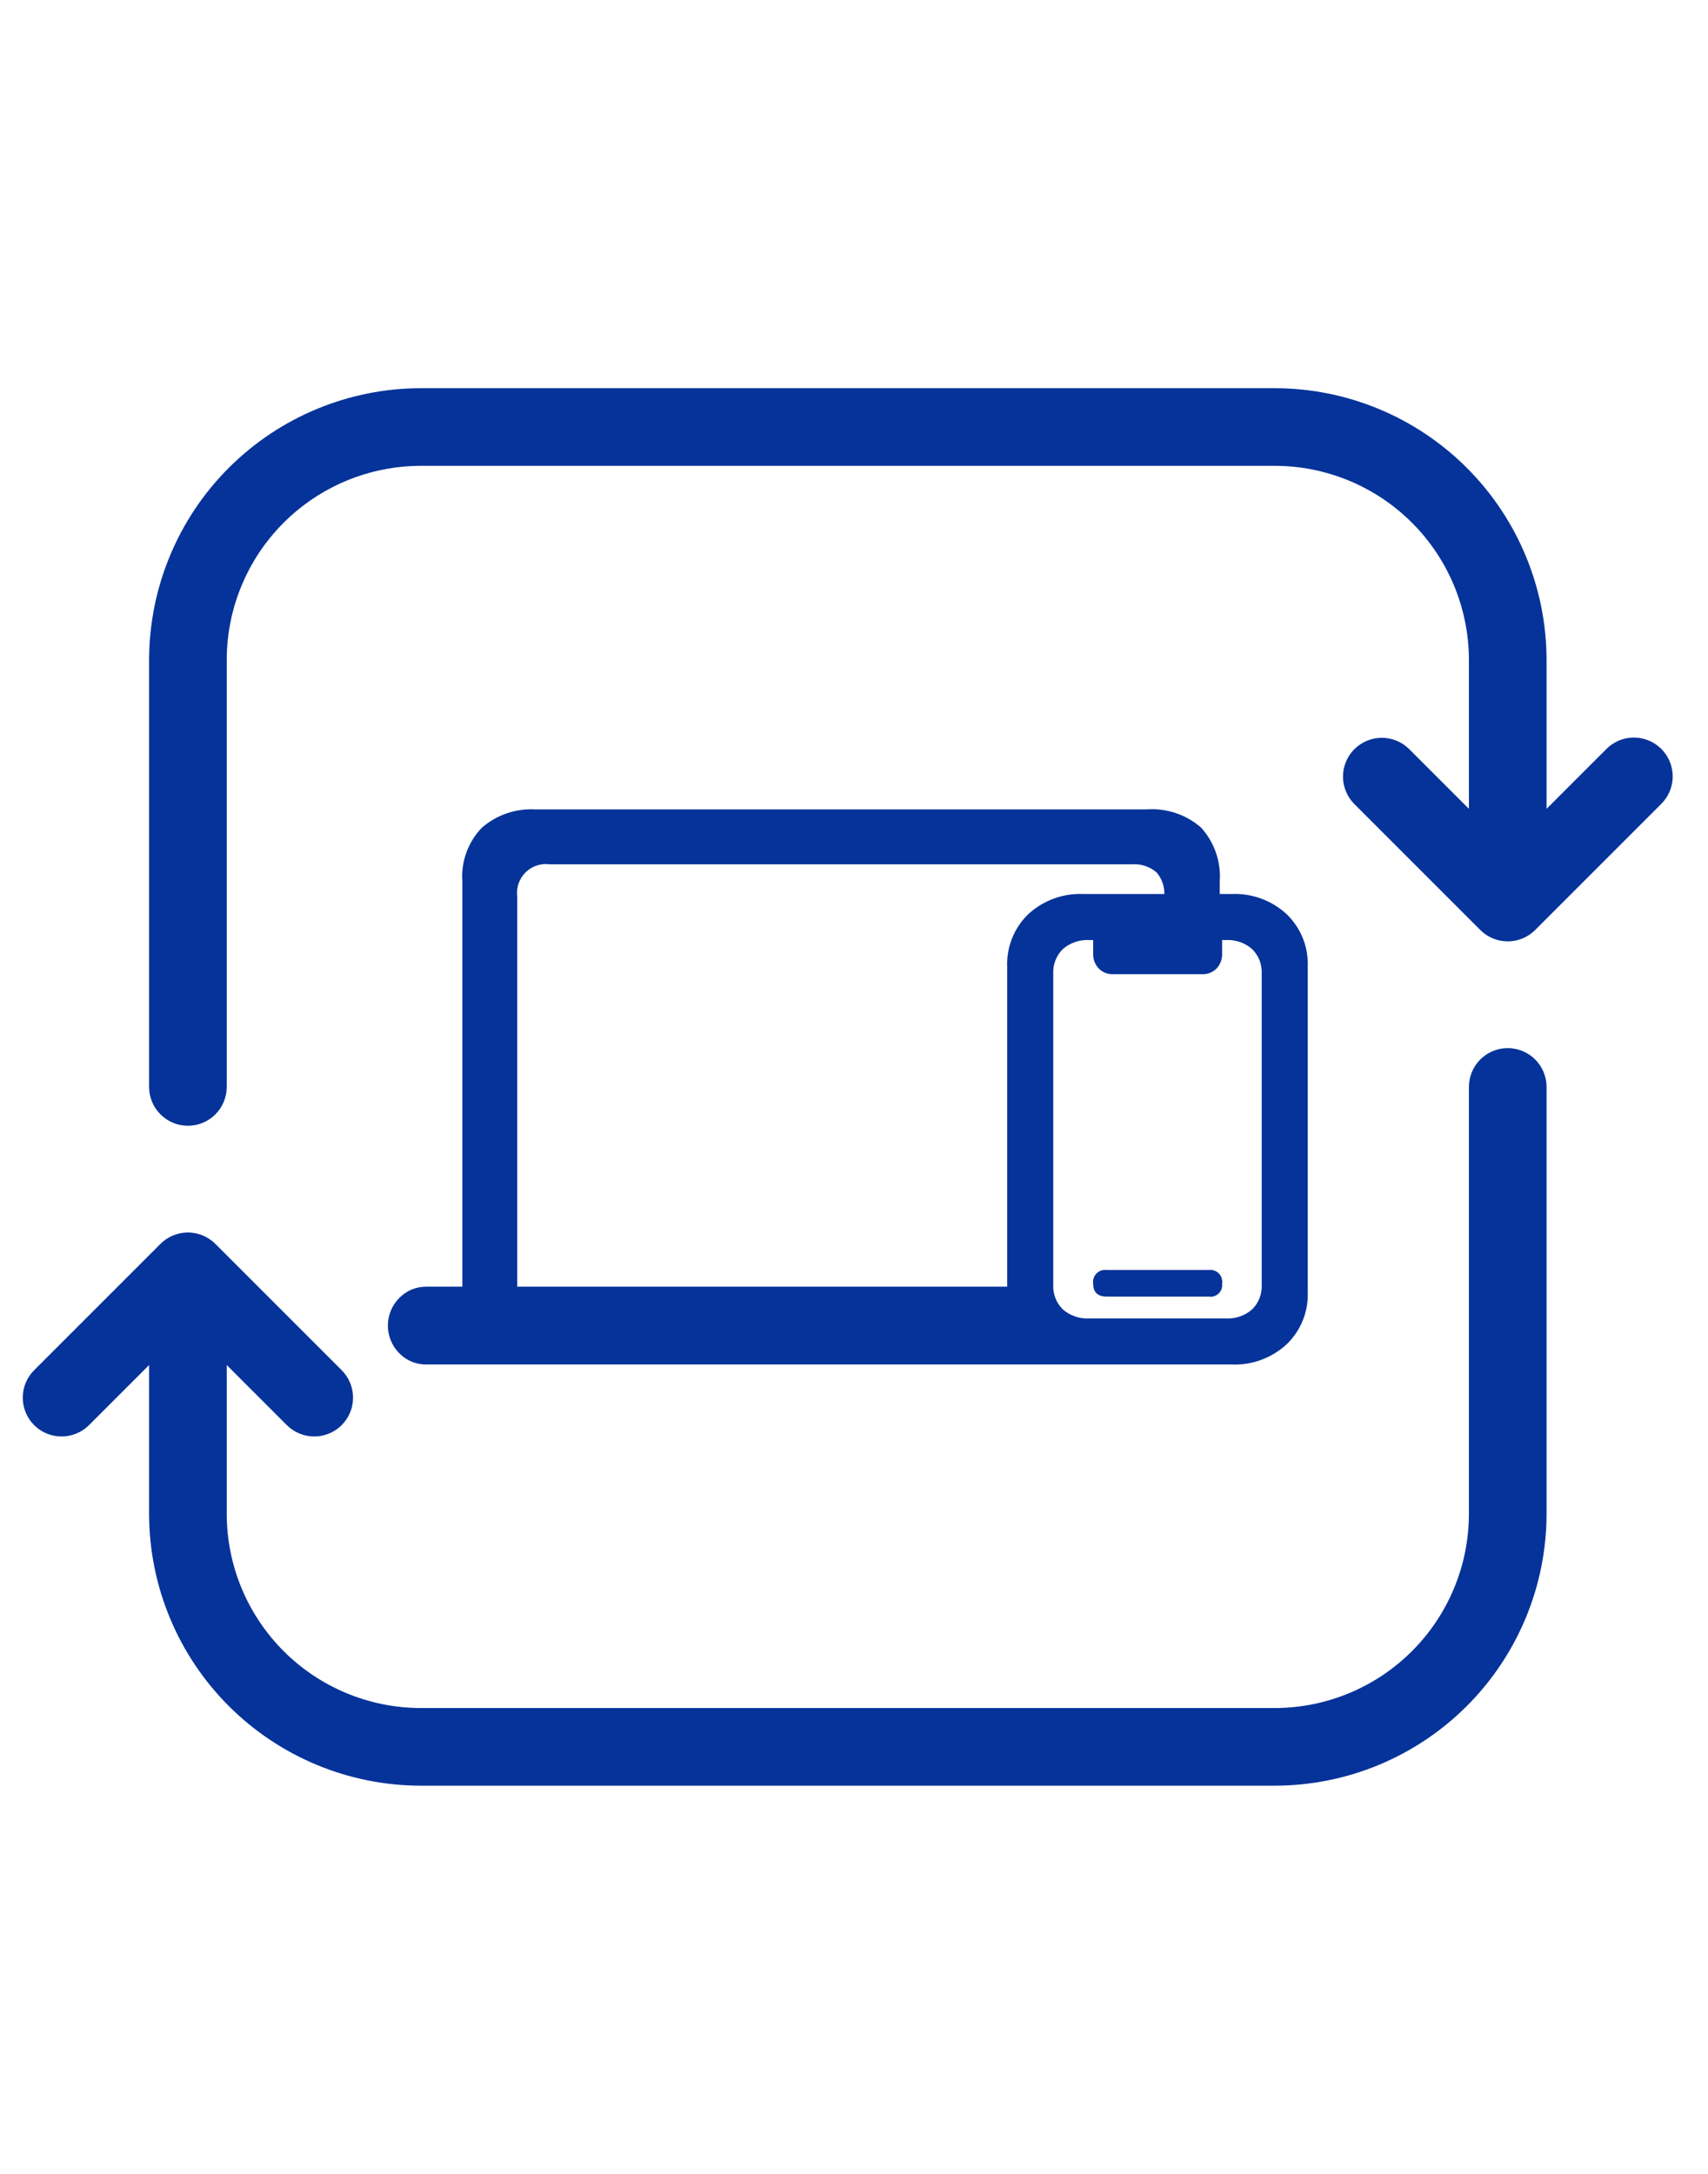 <svg xmlns="http://www.w3.org/2000/svg" width="44" height="56" viewBox="0 0 44 56" fill="none"><g clip-path="url(#clip0_54_7232)"><g clip-path="url(#clip1_54_7232)"><path d="M38.841 27C38.709 27 38.579 27.026 38.458 27.076C38.337 27.126 38.226 27.2 38.133 27.293C38.041 27.386 37.967 27.496 37.917 27.617C37.867 27.739 37.841 27.869 37.841 28V39C37.839 40.326 37.312 41.596 36.374 42.534C35.437 43.471 34.166 43.998 32.841 44H10.841C9.515 43.998 8.244 43.471 7.307 42.534C6.37 41.596 5.842 40.326 5.841 39V35.164L7.384 36.707C7.476 36.801 7.587 36.875 7.708 36.926C7.83 36.977 7.96 37.004 8.092 37.004C8.224 37.005 8.354 36.979 8.476 36.929C8.598 36.879 8.709 36.805 8.802 36.712C8.895 36.618 8.969 36.508 9.02 36.386C9.07 36.264 9.095 36.133 9.095 36.001C9.095 35.87 9.068 35.739 9.017 35.617C8.966 35.496 8.892 35.386 8.798 35.293L5.548 32.043C5.455 31.95 5.345 31.876 5.223 31.826C5.102 31.776 4.972 31.75 4.841 31.75C4.709 31.75 4.579 31.776 4.458 31.826C4.337 31.876 4.226 31.95 4.134 32.043L0.884 35.293C0.79 35.386 0.715 35.496 0.664 35.617C0.613 35.739 0.587 35.87 0.586 36.001C0.586 36.133 0.612 36.264 0.662 36.386C0.712 36.508 0.786 36.618 0.879 36.712C0.972 36.805 1.083 36.879 1.205 36.929C1.327 36.979 1.458 37.005 1.589 37.004C1.721 37.004 1.852 36.977 1.973 36.926C2.095 36.875 2.205 36.801 2.298 36.707L3.841 35.164V39C3.843 40.856 4.581 42.635 5.893 43.947C7.206 45.26 8.985 45.998 10.841 46H32.841C34.697 45.998 36.476 45.26 37.788 43.947C39.1 42.635 39.839 40.856 39.841 39V28C39.841 27.869 39.815 27.739 39.765 27.617C39.714 27.496 39.641 27.386 39.548 27.293C39.455 27.2 39.345 27.126 39.223 27.076C39.102 27.026 38.972 27 38.841 27Z" fill="#053399"></path><path d="M28.513 32.715C28.465 32.709 28.416 32.713 28.37 32.728C28.325 32.744 28.283 32.769 28.249 32.803C28.215 32.837 28.189 32.879 28.174 32.925C28.159 32.971 28.154 33.019 28.161 33.067C28.161 33.29 28.278 33.401 28.513 33.401H31.14C31.186 33.408 31.233 33.405 31.277 33.391C31.322 33.376 31.362 33.352 31.395 33.32C31.429 33.287 31.454 33.248 31.469 33.204C31.484 33.16 31.489 33.113 31.483 33.067C31.491 33.02 31.487 32.972 31.472 32.926C31.458 32.881 31.433 32.84 31.4 32.806C31.366 32.772 31.326 32.746 31.281 32.73C31.236 32.714 31.188 32.709 31.14 32.715H28.513Z" fill="#053399"></path><path d="M30.942 21.32C30.751 21.153 30.529 21.026 30.289 20.945C30.048 20.864 29.794 20.832 29.541 20.85H13.791C13.289 20.823 12.795 20.991 12.415 21.32C12.237 21.504 12.101 21.723 12.014 21.963C11.927 22.203 11.891 22.459 11.91 22.713V33.146H10.985C10.854 33.144 10.724 33.169 10.603 33.22C10.482 33.27 10.373 33.346 10.282 33.44C10.096 33.629 9.992 33.883 9.992 34.148C9.992 34.413 10.096 34.667 10.282 34.856C10.373 34.951 10.482 35.026 10.603 35.076C10.724 35.127 10.854 35.152 10.985 35.15H31.729C31.988 35.161 32.246 35.12 32.489 35.031C32.731 34.942 32.954 34.806 33.144 34.631C33.325 34.457 33.468 34.246 33.562 34.013C33.656 33.78 33.699 33.529 33.689 33.278V24.902C33.699 24.651 33.656 24.4 33.562 24.167C33.468 23.933 33.325 23.723 33.144 23.548C32.954 23.373 32.731 23.237 32.489 23.148C32.246 23.059 31.988 23.019 31.729 23.03H31.422V22.713C31.44 22.461 31.407 22.207 31.325 21.968C31.243 21.728 31.112 21.508 30.942 21.32ZM25.946 24.902V33.146H13.325V23.109C13.309 22.994 13.319 22.877 13.356 22.768C13.393 22.658 13.454 22.558 13.536 22.476C13.618 22.394 13.718 22.332 13.828 22.296C13.937 22.259 14.054 22.249 14.169 22.265H29.163C29.277 22.256 29.392 22.27 29.501 22.307C29.609 22.343 29.71 22.401 29.796 22.476C29.928 22.63 29.999 22.827 29.995 23.03H27.906C27.648 23.019 27.39 23.059 27.147 23.148C26.904 23.237 26.681 23.373 26.491 23.548C26.31 23.723 26.168 23.933 26.074 24.167C25.98 24.4 25.936 24.651 25.946 24.902ZM31.483 24.568V24.216H31.58C31.827 24.202 32.07 24.286 32.257 24.449C32.34 24.532 32.406 24.632 32.448 24.741C32.49 24.851 32.509 24.969 32.503 25.086V33.093C32.509 33.211 32.49 33.328 32.448 33.438C32.406 33.548 32.34 33.648 32.257 33.73C32.07 33.894 31.827 33.977 31.58 33.963H28.064C27.814 33.978 27.568 33.895 27.379 33.73C27.295 33.648 27.23 33.548 27.188 33.438C27.145 33.328 27.127 33.211 27.133 33.093V25.086C27.127 24.969 27.145 24.851 27.188 24.741C27.23 24.632 27.295 24.532 27.379 24.449C27.568 24.285 27.814 24.201 28.064 24.216H28.161V24.568C28.156 24.707 28.207 24.843 28.302 24.946C28.349 24.995 28.407 25.035 28.47 25.06C28.534 25.086 28.602 25.098 28.671 25.095H30.974C31.042 25.098 31.11 25.086 31.174 25.06C31.238 25.035 31.295 24.995 31.343 24.946C31.438 24.843 31.488 24.707 31.483 24.568V24.568Z" fill="#053399"></path><path d="M42.798 19.293C42.705 19.2 42.595 19.126 42.473 19.076C42.352 19.026 42.222 19 42.091 19C41.959 19 41.829 19.026 41.708 19.076C41.587 19.126 41.477 19.2 41.384 19.293L39.841 20.836V17C39.839 15.144 39.1 13.365 37.788 12.053C36.476 10.74 34.697 10.002 32.841 10H10.841C8.985 10.002 7.206 10.74 5.893 12.053C4.581 13.365 3.843 15.144 3.841 17V28C3.841 28.265 3.946 28.52 4.134 28.707C4.321 28.895 4.575 29 4.841 29C5.106 29 5.36 28.895 5.548 28.707C5.735 28.52 5.841 28.265 5.841 28V17C5.842 15.674 6.369 14.403 7.307 13.466C8.244 12.529 9.515 12.002 10.841 12H32.841C34.166 12.002 35.437 12.529 36.374 13.466C37.312 14.403 37.839 15.674 37.841 17V20.836L36.298 19.293C36.109 19.108 35.856 19.005 35.593 19.006C35.329 19.008 35.076 19.113 34.89 19.299C34.704 19.486 34.598 19.738 34.597 20.002C34.596 20.265 34.699 20.519 34.884 20.707L38.134 23.957C38.227 24.05 38.337 24.124 38.458 24.174C38.579 24.224 38.709 24.25 38.841 24.25C38.972 24.25 39.102 24.224 39.223 24.174C39.345 24.124 39.455 24.05 39.548 23.957L42.798 20.707C42.891 20.614 42.964 20.504 43.015 20.383C43.065 20.261 43.091 20.131 43.091 20C43.091 19.869 43.065 19.739 43.014 19.617C42.964 19.496 42.891 19.386 42.798 19.293Z" fill="#053399"></path></g></g><defs><clipPath id="clip0_54_7232"><rect width="43" height="56" fill="white" transform="translate(0.341)"></rect></clipPath><clipPath id="clip1_54_7232"><rect width="43" height="56" fill="white" transform="translate(0.341)"></rect></clipPath></defs></svg>